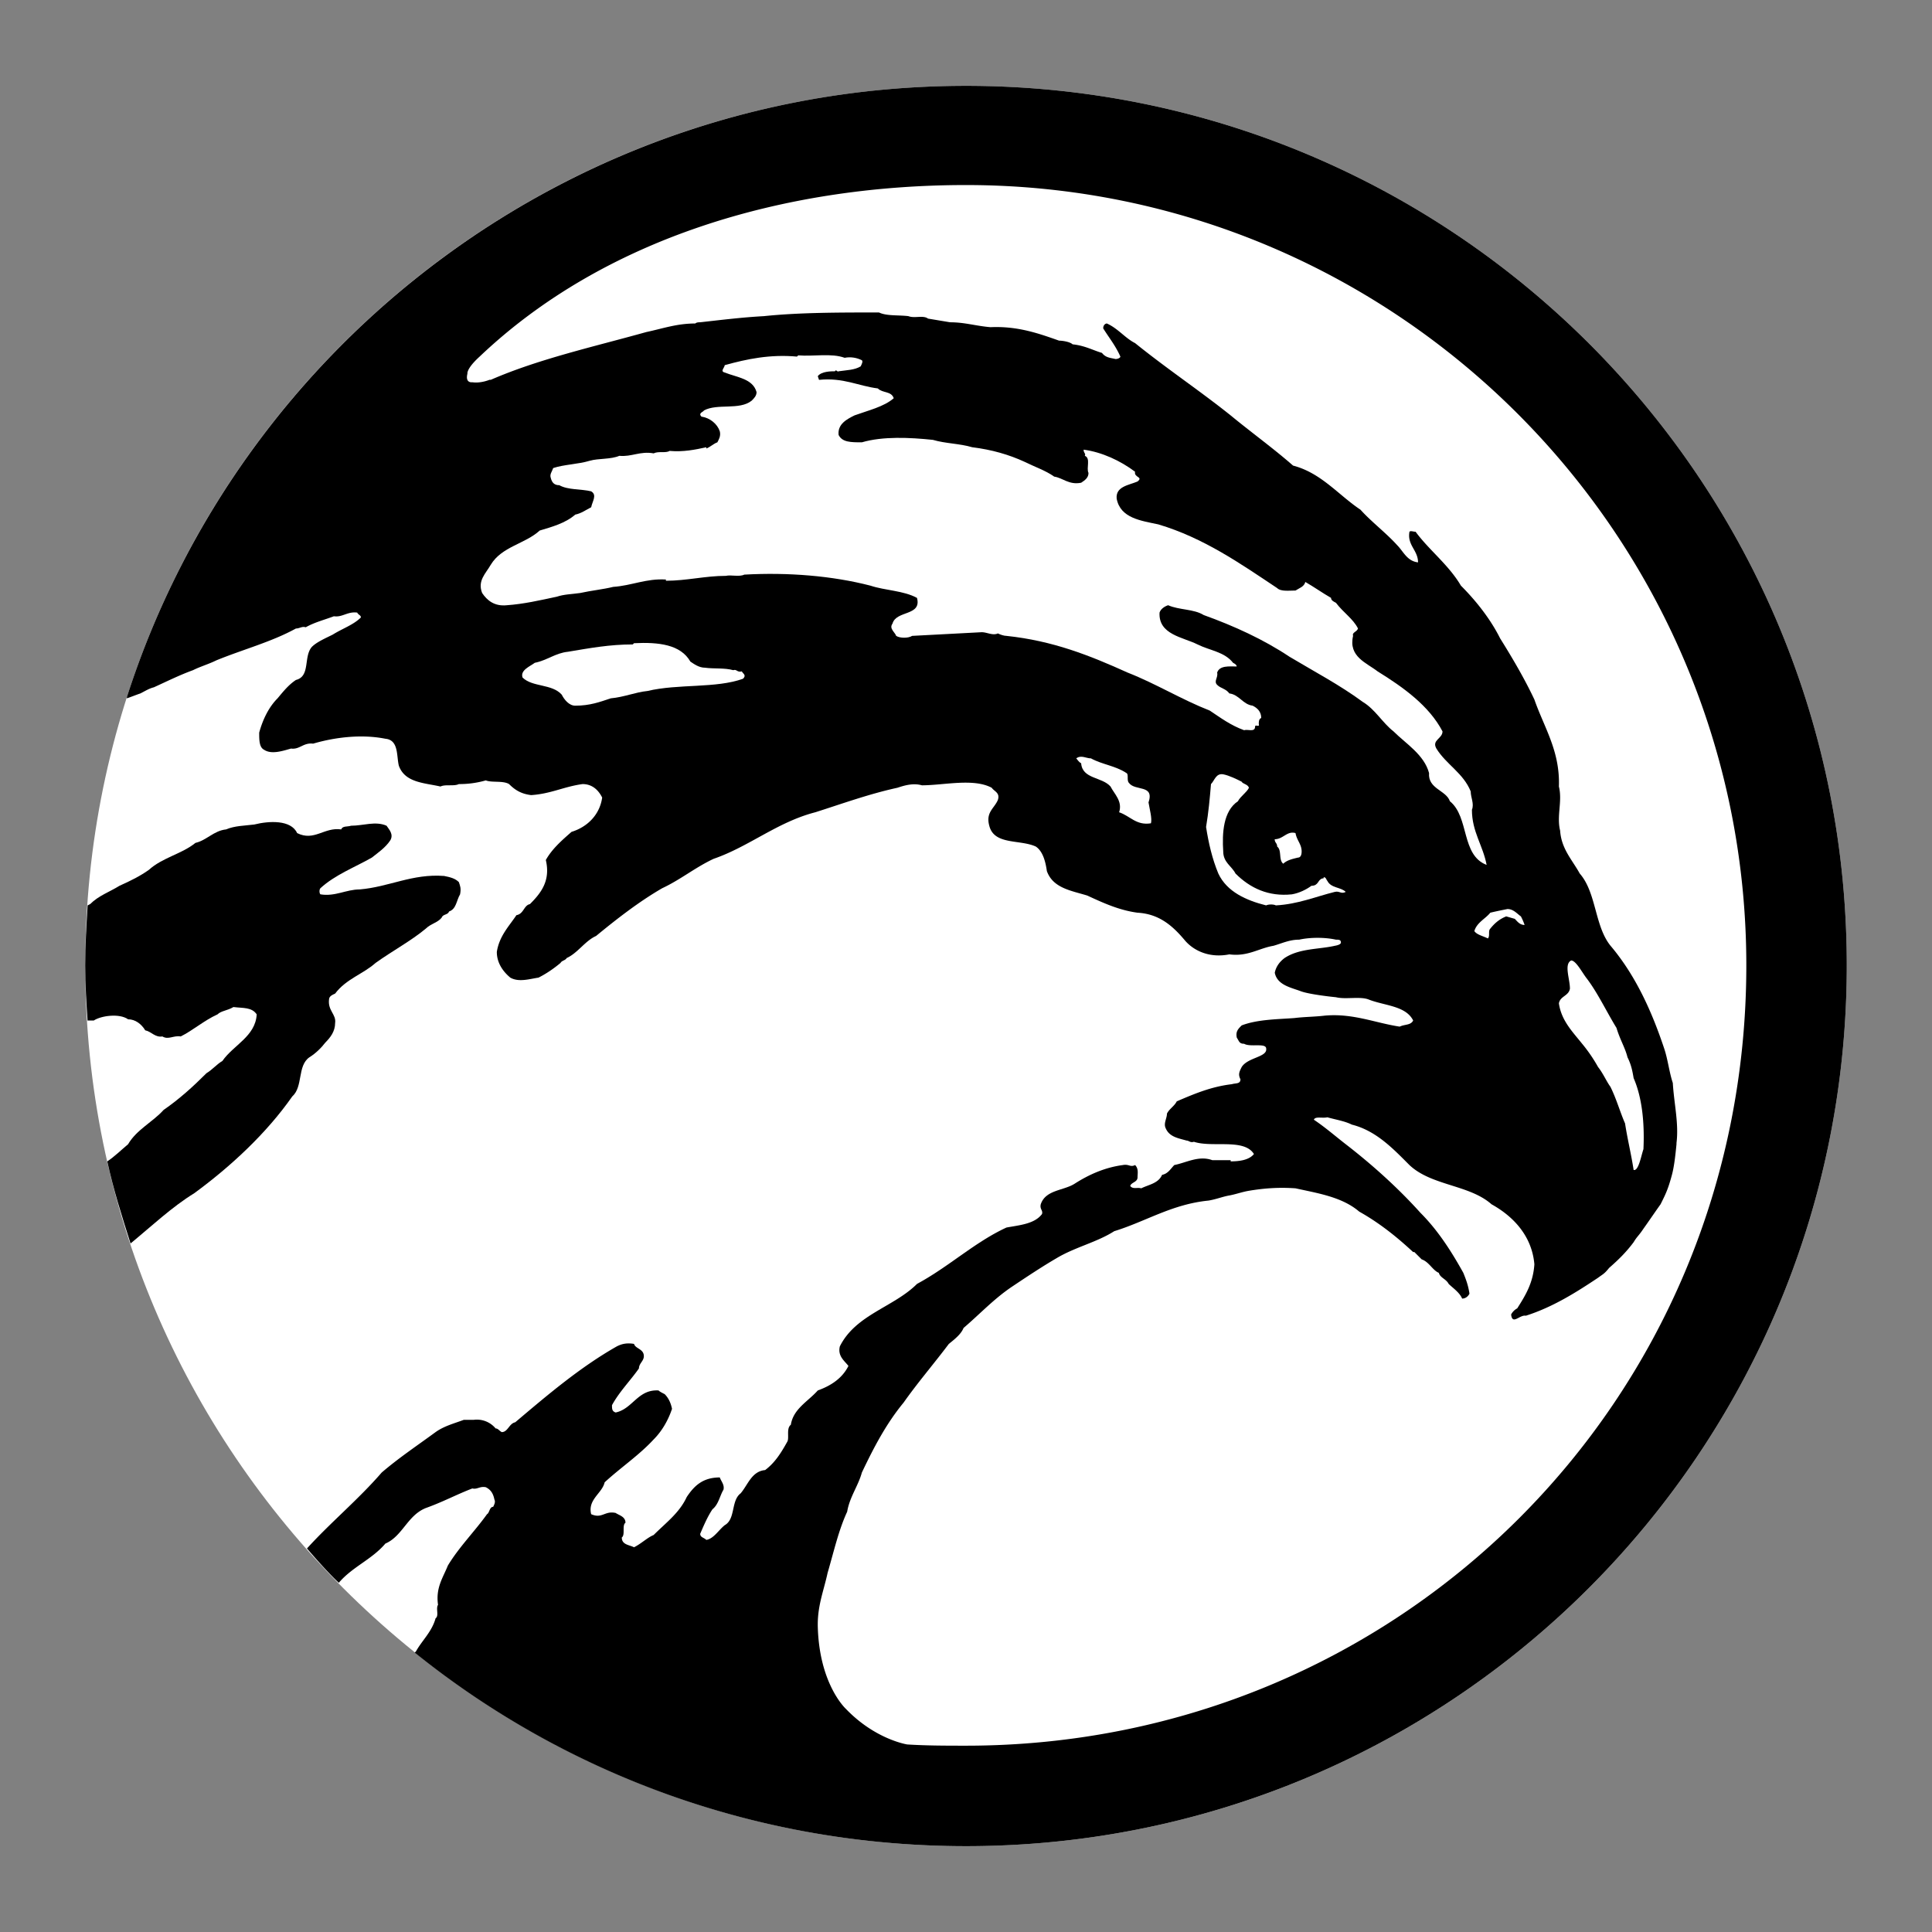 <svg xmlns="http://www.w3.org/2000/svg" width="2500" height="2500" viewBox="0 0 192.756 192.756"><rect x="0" y="0" width="192.756" height="192.756" fill="#808080" stroke="none"/><g fill-rule="evenodd" clip-rule="evenodd"><path fill="#fff" fill-opacity="0" d="M0 0h192.756v192.756H0V0z"/><path d="M96.378 184.191c48.521 0 87.874-39.354 87.874-87.875 0-48.519-39.354-87.751-87.874-87.751-48.52 0-87.874 39.232-87.874 87.751 0 48.522 39.354 87.875 87.874 87.875z" fill="#fff"/><path d="M133.777 93.995c0-.245-.246-.245-.49-.245-1.1-.244-2.566-.244-3.666 0-.979 0-1.711.367-2.566.611-1.467.244-2.566 1.1-4.4.855-1.832.367-3.422-.245-4.398-1.345-1.223-1.466-2.568-2.688-4.768-2.811-1.834-.245-3.422-.978-5.012-1.711-1.588-.489-3.422-.733-4.031-2.444-.123-.855-.367-1.955-1.102-2.444-1.588-.733-4.154-.123-4.643-2.078-.367-1.344.488-1.711.855-2.566.244-.733-.367-.855-.611-1.222-1.834-.978-4.767-.245-6.967-.245-.855-.244-1.711 0-2.444.245-2.811.611-5.5 1.589-8.188 2.444-3.789.978-6.6 3.422-10.144 4.644-1.833.856-3.3 2.078-5.133 2.934-2.322 1.344-4.522 3.055-6.6 4.766-1.1.489-1.833 1.711-2.933 2.2-.123.244-.489.244-.611.488-.733.611-1.467 1.1-2.2 1.467-.855.123-1.955.488-2.811 0-.733-.611-1.345-1.467-1.345-2.566.245-1.589 1.222-2.566 1.956-3.667.733-.122.733-.978 1.344-1.1 1.1-1.1 2.078-2.322 1.589-4.4.611-1.1 1.589-1.956 2.566-2.811 1.589-.489 2.812-1.711 3.056-3.422-.367-.733-.978-1.345-1.956-1.345-1.833.244-3.177.978-5.133 1.1-.978-.122-1.589-.488-2.2-1.1-.611-.367-1.711-.122-2.322-.367a9.506 9.506 0 0 1-2.688.367c-.489.244-1.345 0-1.833.244-1.589-.366-3.544-.366-4.155-2.077-.244-.978 0-2.567-1.344-2.689-2.444-.489-5.133-.123-7.211.489-.978-.122-1.344.611-2.2.489-.855.244-1.956.61-2.689.122-.489-.245-.489-.978-.489-1.711.366-1.345.978-2.567 1.833-3.422.611-.733 1.1-1.344 1.833-1.833 1.466-.367.733-2.322 1.589-3.3.489-.489 1.344-.855 2.078-1.222.978-.611 2.078-.978 2.811-1.711 0-.244-.245-.244-.367-.489-.978-.122-1.467.489-2.322.367-.978.367-1.955.611-2.811 1.1-.367-.123-.611.122-.978.122-2.445 1.344-5.255 2.078-7.944 3.178-.733.366-1.589.611-2.322.978-1.345.489-2.567 1.1-3.911 1.711-.489.122-.855.367-1.344.611-.367.122-.978.366-1.345.489v-.123C24.026 34.109 57.269 8.565 96.378 8.565c48.521 0 87.874 39.232 87.874 87.751 0 48.521-39.354 87.875-87.874 87.875-20.777 0-39.965-7.211-54.998-19.311l.122-.123c.611-1.1 1.589-1.955 1.956-3.299.367-.244 0-.979.245-1.344-.245-1.711.489-2.689.978-3.912 1.1-1.832 2.689-3.422 3.911-5.133.244-.121.244-.732.611-.732.123-.246.245-.49.123-.734-.123-.611-.367-.977-.856-1.223-.611-.121-.855.246-1.344.123-1.589.611-2.933 1.344-4.644 1.955-1.833.734-2.322 2.811-4.033 3.545-1.344 1.588-3.3 2.322-4.644 3.91 0 0-.978-.855-3.178-3.422 2.322-2.566 5.133-4.889 7.455-7.576 1.711-1.467 3.544-2.689 5.377-4.033.855-.611 1.833-.855 2.811-1.223h.978a2.426 2.426 0 0 1 2.2.855c.244 0 .367.244.611.367.611 0 .733-.855 1.344-.979 3.178-2.689 6.478-5.5 10.145-7.578.489-.244.978-.365 1.711-.244.122.488.978.488.978 1.223 0 .488-.489.732-.489 1.223-.855 1.221-1.956 2.322-2.689 3.666 0 .367 0 .611.367.732 1.711-.365 2.2-2.322 4.277-2.199.122.123.367.244.611.367.367.365.611.855.733 1.467-.367 1.1-.978 2.199-1.833 3.055-1.467 1.588-3.3 2.811-4.889 4.277-.244 1.1-1.711 1.711-1.344 3.178 1.1.488 1.344-.367 2.444-.121.366.244.978.365.978.977-.367.244 0 1.223-.367 1.467 0 .732.733.732 1.222.979.733-.367 1.344-.979 1.956-1.223 1.222-1.223 2.566-2.199 3.3-3.789.733-1.1 1.589-1.955 3.3-1.955.122.367.489.732.367 1.223-.367.609-.489 1.465-1.1 1.955-.489.732-.855 1.588-1.222 2.443 0 .367.367.367.611.611.733-.121 1.222-.977 1.833-1.467 1.1-.611.611-2.443 1.589-3.178.733-.855 1.1-2.199 2.444-2.322.978-.732 1.589-1.711 2.2-2.811.245-.367-.122-1.344.367-1.711.244-1.588 1.711-2.322 2.688-3.422 1.345-.488 2.444-1.223 3.056-2.445-.366-.488-1.1-.977-.855-1.955 1.589-3.178 5.378-3.91 7.7-6.232 3.178-1.711 5.745-4.156 8.923-5.623 1.344-.244 2.811-.365 3.543-1.344.123-.367-.244-.488-.121-.977.488-1.467 2.322-1.346 3.422-2.078 1.344-.855 2.932-1.59 4.766-1.834.611-.121.734.244 1.223 0 .367.367.244.855.244 1.223 0 .488-.611.488-.732.855.244.367.732.123 1.1.244.732-.367 1.711-.488 2.078-1.344.609-.123.855-.611 1.221-.979 1.223-.244 2.445-.977 3.789-.488h1.834v.121c.855 0 1.832-.121 2.322-.732-.979-1.588-4.156-.611-5.988-1.223-.367.123-.49-.121-.734-.121-.855-.244-1.711-.367-2.078-1.223-.244-.488.123-.979.123-1.467.244-.488.732-.732.979-1.223 1.711-.732 3.422-1.467 5.498-1.711.367-.121.855 0 .855-.488-.244-.488-.121-.734.123-1.223.611-.977 2.566-.977 2.445-1.834 0-.609-1.59-.121-2.201-.488-.488 0-.488-.244-.732-.611-.123-.611.121-.855.488-1.221 1.59-.611 3.666-.611 5.256-.734.977-.123 2.076-.123 3.055-.244 2.811-.244 5.012.732 7.455 1.1.488-.244 1.1-.121 1.344-.611-.732-1.467-2.811-1.467-4.398-2.078-.855-.365-2.322 0-3.301-.244-1.223-.121-2.934-.365-3.543-.611-.979-.365-2.322-.609-2.566-1.832.121-.611.488-1.101.977-1.467 1.467-.978 3.422-.856 5.012-1.222.725-.122.604-.366.604-.366z"/><path d="M84.279 35.697c.611-.122 1.222 0 1.711.245.122.122 0 .367-.122.611-.611.367-1.345.367-2.2.489-.122.122-.244-.245-.367 0-.367 0-1.344 0-1.711.489l.123.367c2.445-.245 3.911.611 5.867.855.488.489 1.344.244 1.589.978-.978.855-2.567 1.222-3.911 1.711-.733.366-1.711.855-1.589 1.955.366.733 1.222.733 2.322.733 2.077-.611 4.767-.489 7.088-.244 1.222.366 2.689.366 3.911.733 1.957.244 3.667.733 5.255 1.466.979.489 2.078.856 2.934 1.466.855.122 1.467.855 2.689.611.365-.244.732-.489.732-.978-.244-.489.244-1.467-.367-1.711.123-.245-.121-.245-.121-.611 1.832.244 3.666 1.1 5.133 2.2-.123.61.855.488.244.978-.855.366-2.199.489-2.078 1.711.367 1.956 2.445 2.2 4.156 2.566 4.521 1.345 8.188 3.911 11.855 6.355.365.367 1.221.245 1.832.245.367-.245.855-.367.979-.855.855.489 1.711 1.1 2.566 1.588 0 .245.244.367.488.489.734.978 1.711 1.589 2.201 2.566-.123.367-.611.367-.49.733-.488 2.078 1.346 2.688 2.445 3.544 2.566 1.589 5.133 3.422 6.477 5.989 0 .733-1.1.855-.611 1.711.979 1.589 2.689 2.444 3.424 4.277 0 .611.365 1.222.121 1.833 0 2.2 1.1 3.544 1.467 5.5-2.566-.978-1.711-4.767-3.666-6.355-.367-1.1-2.201-1.222-2.078-2.811-.488-1.834-2.322-2.934-3.545-4.156-1.1-.855-1.832-2.2-3.055-2.933-2.322-1.711-4.889-3.056-7.334-4.522-2.566-1.711-5.498-3.056-8.555-4.155-.977-.611-2.443-.489-3.545-.978-.365.122-.732.367-.855.733-.121 2.2 2.322 2.444 3.789 3.178 1.223.611 2.689.733 3.545 1.833.244.122.367.245.367.367-.734 0-1.711-.122-1.955.611.121.489-.367.856 0 1.223.365.366.855.366 1.221.855.979.122 1.346 1.1 2.322 1.222.49.245.855.611.855 1.223-.244.122-.244.366-.244.611.123.367-.367 0-.367.245 0 .611-.732.244-1.1.367-1.344-.489-2.322-1.222-3.422-1.956-2.811-1.1-5.377-2.689-8.189-3.789-3.787-1.711-7.455-3.177-12.098-3.666-.246 0-.611-.123-.855-.245-.49.245-1.102-.122-1.59-.122-2.322.122-4.766.244-6.966.367-.367.244-1.222.244-1.589 0-.122-.367-.733-.733-.367-1.222.367-1.345 2.933-.733 2.444-2.567-1.344-.733-3.177-.733-4.644-1.222-3.789-.978-8.188-1.345-12.588-1.1-.489.244-1.345 0-1.833.122-2.078 0-3.911.489-5.988.489v-.122c-1.956-.122-3.422.611-5.255.733-.978.244-2.2.367-3.3.611-.855.123-1.589.123-2.322.367-1.711.367-3.3.733-5.011.855-1.222.122-1.955-.489-2.444-1.222-.489-1.222.367-1.956.855-2.811 1.1-1.833 3.422-2.078 4.889-3.422 1.223-.367 2.567-.733 3.545-1.589.611-.122 1.1-.489 1.589-.733.122-.611.611-1.222 0-1.589-.978-.244-2.322-.122-3.178-.611-.489 0-.733-.244-.855-.733-.122-.366.122-.61.244-.978 1.1-.366 2.444-.366 3.667-.733.855-.244 2.078-.122 2.933-.488 1.222.122 2.078-.489 3.422-.245.489-.245 1.222 0 1.589-.245 1.344.122 2.566-.122 3.667-.366v.122c.366-.122.733-.489 1.1-.611.122-.244.367-.611.245-1.1-.245-.733-.978-1.345-1.833-1.467-.367-.367.245-.489.245-.611 1.344-.733 3.544 0 4.766-.978.245-.245.489-.489.489-.855-.367-1.345-1.956-1.467-3.178-1.956-.489-.122 0-.489 0-.733 2.2-.611 4.522-1.1 7.211-.855l.122-.122c1.585.123 3.296-.244 4.641.245z" fill="#fff"/><path d="M68.879 66.007c.366.244.855.611 1.466.611.855.123 1.956 0 2.811.245.367-.122.367.244.855.122.122.245.489.367.122.733-2.688.978-6.477.489-9.533 1.222-1.222.122-2.322.611-3.667.733-1.1.367-2.078.733-3.544.733-.611 0-1.101-.611-1.345-1.1-.978-1.1-2.934-.733-3.911-1.711-.244-.733.733-1.1 1.223-1.467 1.222-.244 2.077-.978 3.3-1.1 2.2-.366 4.155-.733 6.478-.733l.122-.123c2.446-.12 4.645.124 5.623 1.835zM112.389 77.129c.244.122 0 .733.244.978.611.855 2.566.122 1.955 1.955.123.733.367 1.589.244 2.078-1.467.244-2.076-.733-3.178-1.1.367-1.1-.488-1.833-.855-2.567-.855-.978-2.811-.733-2.932-2.322-.246-.122-.367-.366-.49-.488.49-.367.979 0 1.467 0 1.099.611 2.445.733 3.545 1.466zM124.609 78.596c-.244.489-.855.855-1.1 1.344-1.467.978-1.588 3.178-1.467 5.011 0 1.1.855 1.466 1.223 2.2 1.467 1.467 3.301 2.322 5.623 2.078.732-.122 1.465-.489 1.955-.855.732 0 .611-.611 1.1-.733.121 0 .121 0 .121-.122.246 0 .246.245.367.367.367.733 1.346.611 1.834 1.1-.488.245-.611-.122-1.1 0-1.957.489-3.668 1.223-5.867 1.345-.244-.122-.732-.122-.977 0-1.957-.489-3.912-1.345-4.768-3.178-.611-1.467-.977-3.056-1.223-4.645.246-1.466.367-2.811.49-4.277.365-.367.488-1.1 1.221-.978.611.122 1.346.488 1.834.733.125.243.613.243.734.61z" fill="#fff"/><path d="M129.865 84.951c0 .367-.121.611-.367.611-.488.122-1.1.245-1.465.611-.49-.367-.123-1.345-.611-1.711 0-.367-.244-.367-.244-.733.855 0 1.221-.855 2.076-.611.123.733.611 1.1.611 1.833zM151.742 91.428c.123.245.244.489.367.856-.488 0-.734-.367-.979-.611l-.855-.245c-.611.245-1.1.611-1.588 1.222-.244.245 0 .733-.244.978-.49-.245-1.102-.367-1.346-.733.244-.855 1.1-1.222 1.59-1.833.488-.123 1.1-.245 1.711-.367.612 0 .977.489 1.344.733zM158.342 97.662c1.1 1.467 1.955 3.299 2.934 4.889.367 1.221.855 1.955 1.1 2.934.367.732.488 1.344.611 2.076.855 1.957 1.1 4.523.979 7.09-.246.732-.49 2.199-.979 2.076-.244-1.588-.611-3.055-.855-4.643-.488-1.102-.855-2.445-1.467-3.668-.367-.488-.732-1.344-1.223-1.955a15.563 15.563 0 0 0-1.588-2.322c-.979-1.223-2.078-2.322-2.322-4.033.123-.732.979-.732 1.1-1.467 0-.977-.611-2.443.123-2.811.487 0 1.099 1.223 1.587 1.834z" fill="#fff"/><path d="M104.199 173.07v-.246.246zM10.704 115.871c.611 2.812 1.466 5.5 2.322 8.189 2.078-1.711 4.155-3.666 6.355-5.012 3.667-2.688 7.211-5.988 9.777-9.654 1.1-.979.489-3.055 1.711-3.91.611-.367 1.222-.979 1.589-1.467.489-.49.978-1.102.978-1.957.123-.855-.733-1.221-.611-2.322 0-.365.367-.488.611-.609 1.1-1.467 2.812-1.957 4.033-3.057 1.711-1.222 3.544-2.2 5.011-3.422.489-.489 1.222-.611 1.588-1.1.123-.367.611-.245.733-.611.733-.244.733-1.1 1.1-1.711.122-.611 0-.855-.122-1.222-.367-.367-.855-.489-1.467-.611-3.178-.245-5.5 1.1-8.433 1.344-1.345 0-2.445.733-3.911.489-.123-.122-.123-.489 0-.611 1.466-1.345 3.422-2.078 5.133-3.056.611-.489 1.344-.978 1.833-1.711.367-.611-.122-1.1-.367-1.467-1.1-.489-2.322 0-3.544 0-.366.122-.855 0-.978.367-1.711-.245-2.688 1.222-4.4.367-.611-1.344-2.811-1.222-4.278-.855-.978.122-1.955.122-2.811.489-1.223.123-1.956 1.1-3.056 1.344-1.344 1.1-3.3 1.467-4.644 2.689-.855.611-1.833 1.1-2.933 1.589-.978.611-2.078.978-2.934 1.833l-.244.122c-.122 1.956-.245 4.033-.245 5.988 0 1.957.123 3.789.245 5.623v-.123h.611c.733-.488 2.567-.732 3.422-.121.733 0 1.344.488 1.711 1.1.611.121.978.732 1.711.611.611.365 1.1-.123 1.833 0 1.223-.611 2.322-1.59 3.667-2.201.366-.365.978-.365 1.589-.732.978.121 1.833 0 2.322.732-.123 2.201-2.322 3.057-3.422 4.645-.611.367-.978.855-1.589 1.223-1.344 1.344-2.689 2.566-4.278 3.666-1.1 1.223-2.688 1.957-3.544 3.422-.73.61-1.341 1.222-2.074 1.71z"/><path d="M48.958 37.897c4.767-2.078 10.267-3.3 15.522-4.767 1.711-.367 3.055-.855 4.889-.855.122-.122.367-.122.489-.122 2.2-.245 4.155-.489 6.355-.611 3.544-.367 7.455-.367 11.488-.367.733.367 1.956.245 2.933.367.611.245 1.467-.122 1.956.245l2.2.367c1.467 0 2.566.367 4.033.489 2.689-.122 4.768.611 6.844 1.344.367 0 1.1.123 1.346.367 1.221.122 2.076.611 2.932.855.367.489.855.489 1.346.611.244 0 .488-.123.488-.245-.488-1.1-1.1-1.833-1.711-2.811 0-.367.244-.489.367-.489 1.1.489 1.832 1.467 2.811 1.956 3.178 2.566 6.477 4.766 9.533 7.211 2.078 1.711 4.277 3.3 6.232 5.011 2.811.733 4.521 2.934 6.723 4.399 1.1 1.223 2.566 2.322 3.666 3.545.611.611.979 1.588 2.078 1.711 0-1.222-1.1-1.711-.855-3.056.121-.122.365 0 .611 0 1.344 1.833 3.299 3.3 4.521 5.378 1.467 1.466 2.934 3.3 3.91 5.255 1.223 1.956 2.445 4.033 3.422 6.111.979 2.811 2.568 5.133 2.445 8.677.367 1.467-.244 2.934.123 4.4.121 1.833 1.221 2.933 1.955 4.277 1.711 1.956 1.467 5.377 3.178 7.333 2.443 2.934 4.033 6.477 5.254 10.143.367 1.102.49 2.322.855 3.424.123 2.076.611 4.033.367 5.988v.121c-.121 1.223-.244 2.322-.488 3.178-.367 1.346-.611 1.834-1.1 2.812-.611.855-1.102 1.588-1.711 2.443-.49.734-.611.734-.979 1.344-.732.979-1.467 1.711-2.445 2.566-.488.611-.609.611-1.1.979-2.199 1.467-4.521 2.934-7.211 3.789-.609-.123-1.344.977-1.465-.123a1.47 1.47 0 0 1 .609-.611c.855-1.344 1.59-2.566 1.711-4.398-.244-2.811-2.076-4.768-4.277-5.988-2.199-1.957-5.988-1.834-8.188-3.912-1.59-1.588-3.301-3.422-5.744-4.033-.734-.365-1.59-.488-2.445-.732-.488.121-1.223-.123-1.344.244 1.1.732 2.078 1.588 3.178 2.443 2.688 2.078 5.256 4.4 7.455 6.846 1.711 1.711 3.055 3.787 4.277 5.988.244.611.488 1.221.611 2.076-.123.246-.367.49-.732.49-.246-.611-.979-1.1-1.346-1.467-.244-.488-.855-.611-.977-1.1-.611-.244-.979-1.1-1.713-1.346l-.732-.732h-.123c-1.711-1.588-3.422-2.934-5.377-4.033-1.711-1.467-4.154-1.834-6.355-2.322-1.711-.121-3.178 0-4.645.244-.732.123-1.344.367-2.076.49-.611.121-1.223.365-1.955.488-3.668.367-6.234 2.078-9.412 3.055-1.711 1.1-3.91 1.59-5.744 2.689-1.467.855-2.934 1.832-4.4 2.811-1.832 1.223-3.176 2.689-4.888 4.156-.245.609-.855 1.1-1.467 1.588-1.466 1.955-3.055 3.789-4.522 5.867-1.711 2.078-2.934 4.398-4.155 6.967-.367 1.344-1.223 2.443-1.467 3.91-.855 1.834-1.345 4.033-1.955 6.111-.367 1.711-.979 3.178-.979 5.133v.121c.123 5.867 2.812 8.312 2.812 8.312 2.933 3.055 6.111 3.543 6.111 3.543 1.956.123 3.911.123 5.866.123 43.021 0 77.853-34.221 77.853-77.854 0-42.897-34.832-77.851-77.853-77.851-18.333 0-36.176 5.377-48.52 17.11-1.345 1.222-1.222 1.711-1.222 1.711-.245.978.489.855.489.855.855.123 1.711-.244 1.711-.244h.123v.002z" fill="#fff"/></g></svg>
